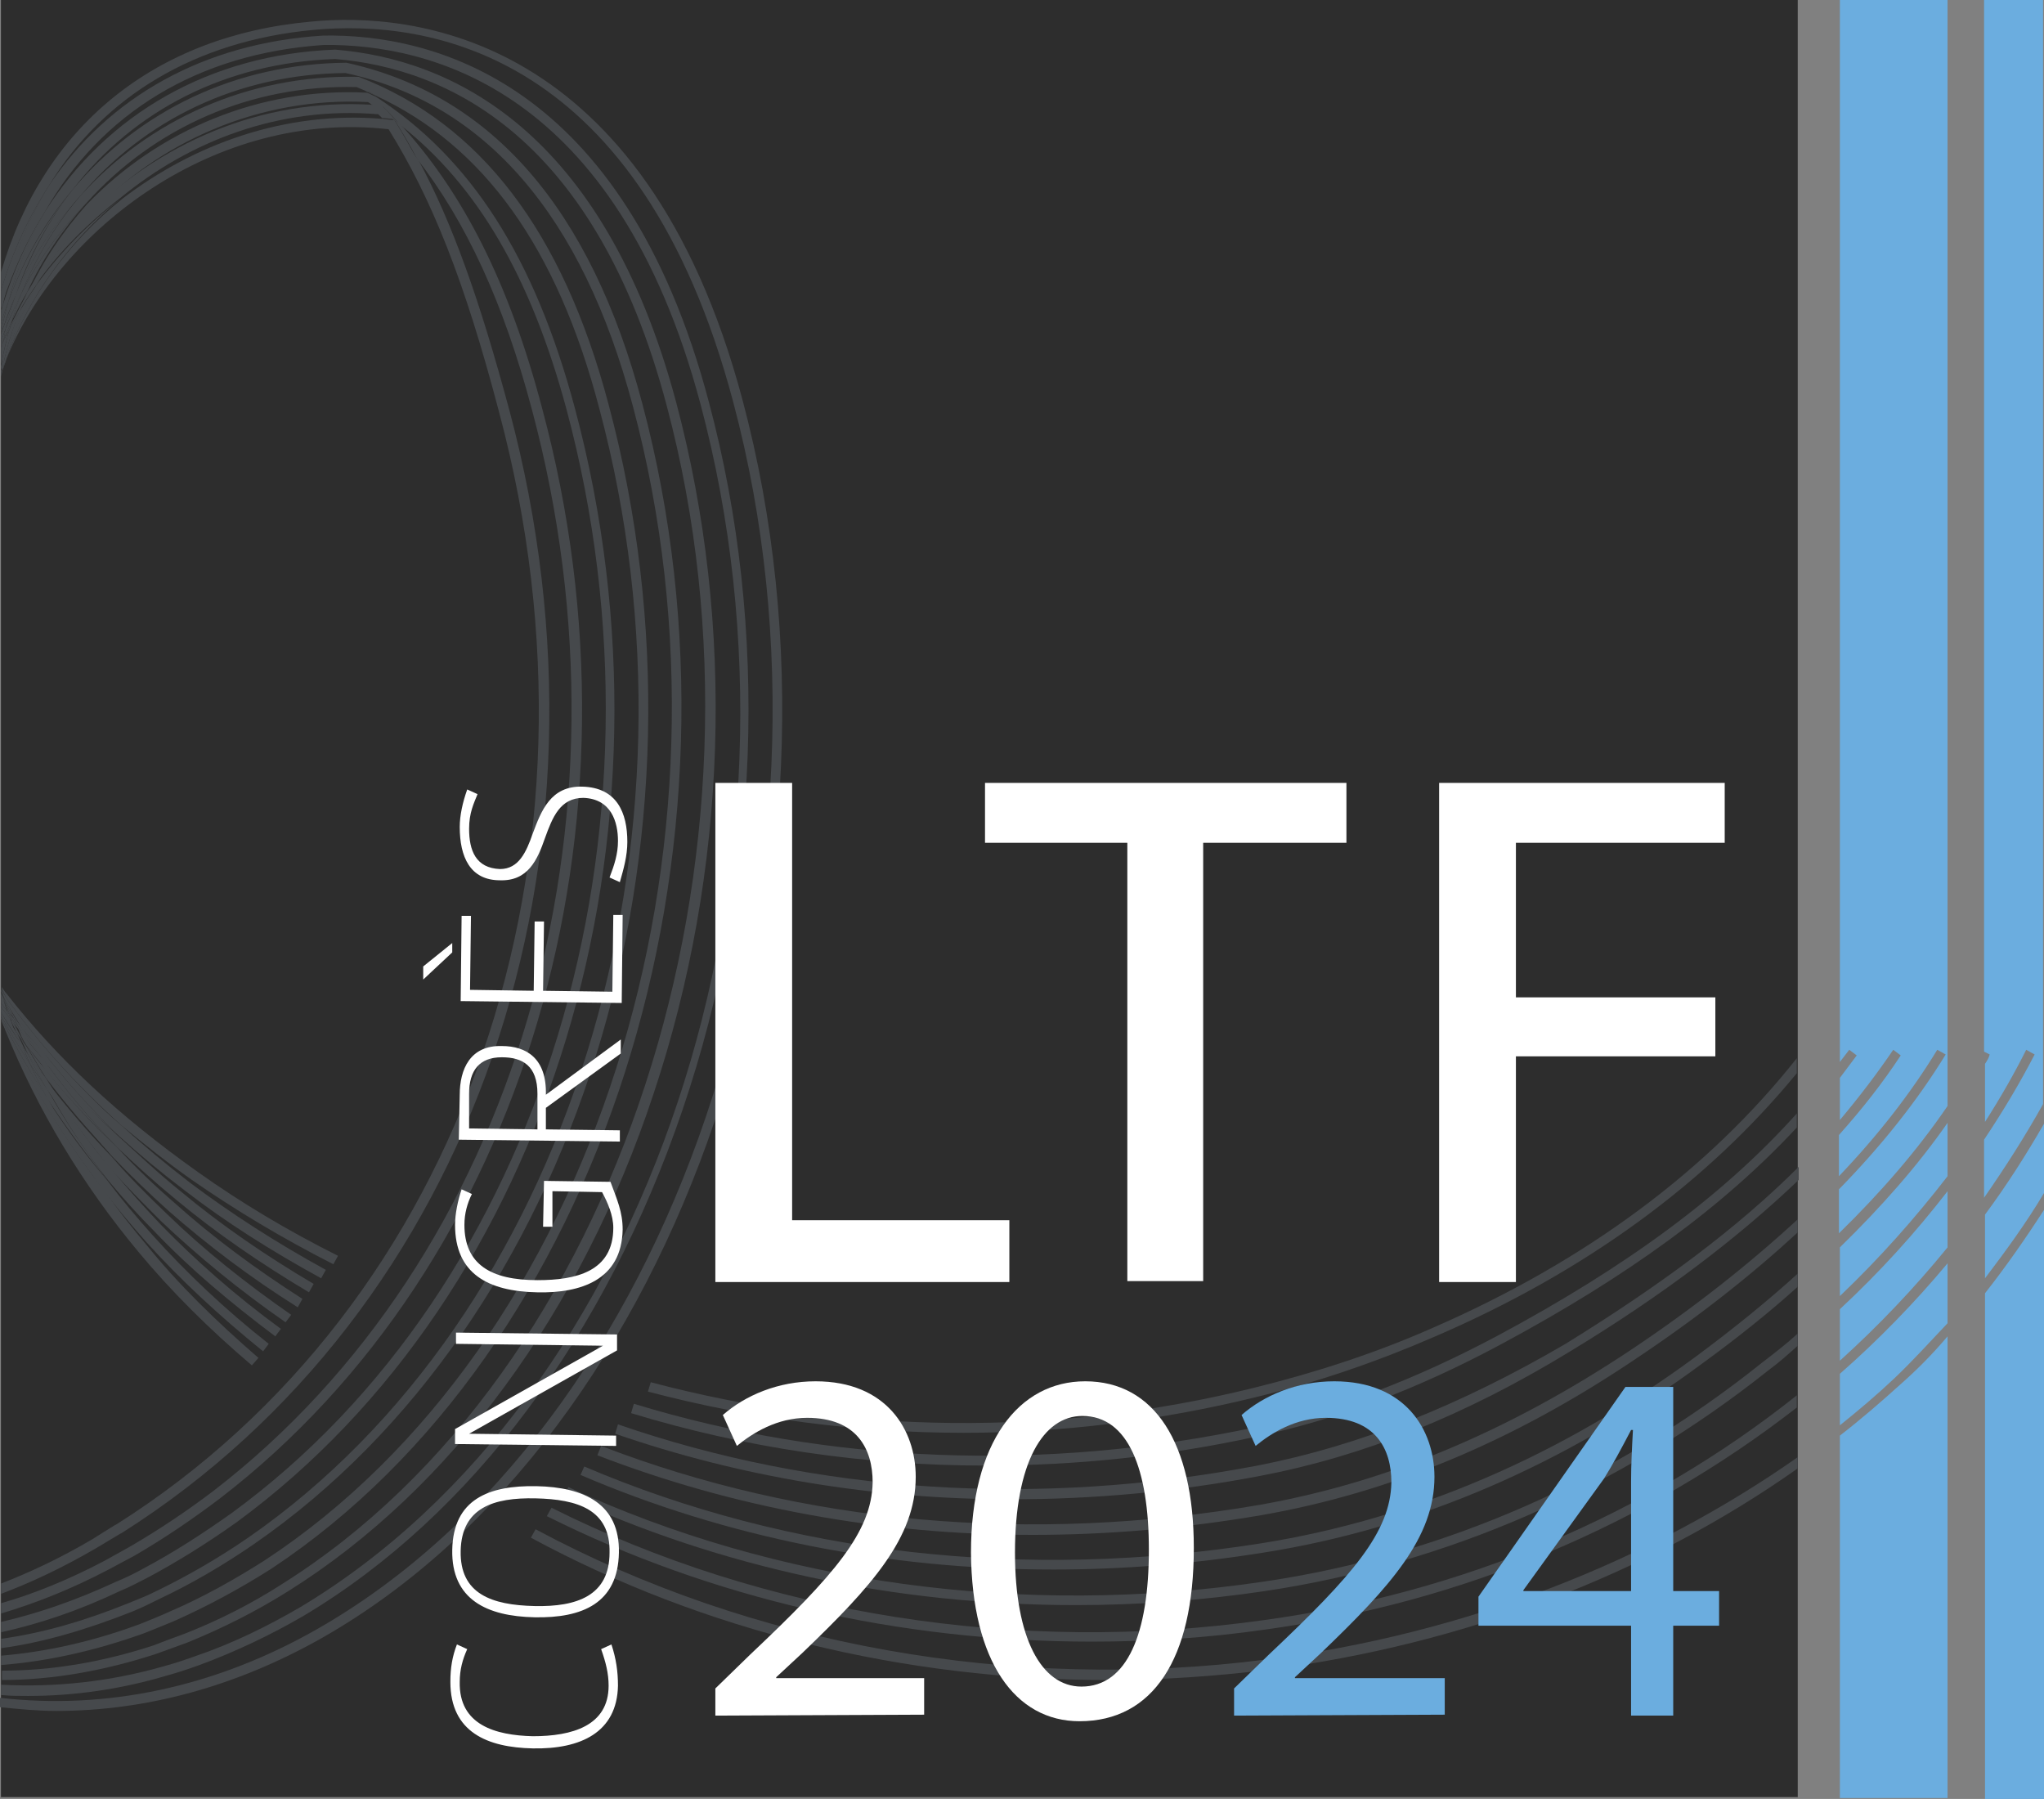 <svg xmlns="http://www.w3.org/2000/svg" xmlns:xlink="http://www.w3.org/1999/xlink" id="Logo" x="0px" y="0px" viewBox="0 0 218.3 192.1" style="enable-background:new 0 0 218.3 192.1;" xml:space="preserve"><rect x="0" y="0" width="218.3" height="192.1" fill="#808080" stroke="none"/><style type="text/css">	.st0{fill:#2D2D2D;}	.st1{fill:none;}	.st2{fill:#46494C;}	.st3{fill:#FFFFFF;}	.st4{fill:#6BADDF;}</style><rect id="Fond" x="0.1" class="st0" width="191.9" height="191.9"></rect><g id="Boucle">	<g>		<path class="st1" d="M9.2,23.2c7.6-7.6,18.5-12.8,30.7-11.9c-0.2-0.1-0.4-0.3-0.7-0.5C27.7,10.2,16.7,15,9.2,23.2z"></path>	</g>	<g>		<path class="st1" d="M34.5,3.8c11.5-0.1,32,4.7,41.2,39.1c6.5,24.4,5.5,51.2-2.8,75.6c-8.2,24.1-22.5,43.3-40.4,54    c-3.6,2.2-7.4,4-11.2,5.3c-1.1,0.4-2.3,0.8-3.4,1.1c-5,1.4-10,2.2-14.9,2.2c-1,0-1.9,0-2.9-0.1v0.4c11.3,1.3,22.9-1.1,33.8-7.3    c38-21.7,57.9-80.5,44.5-131.1c-10-37.3-32.5-40.9-45-39.7c-12.6,1.1-22.2,7-28.1,16.4C11.6,10.4,21.7,4.6,34.5,3.8z"></path>	</g>	<g>		<path class="st1" d="M12.4,168.9c1-0.4,1.9-0.9,2.9-1.4c3.2-1.7,6.3-3.6,9.4-5.9c33.2-24.2,47.9-72.7,35.8-117.9    C56.7,29.6,51,19.8,42.7,13.2c6.8,7.4,11.7,17.1,15.2,30.4C69.8,88.2,56,135,23.4,160c-2.9,2.2-6,4.3-9.1,6.1    c-0.9,0.5-1.8,1.1-2.8,1.5c-4,2.1-7.8,3.6-11.5,4.7v0.9C4.1,172.3,8.1,170.9,12.4,168.9z"></path>	</g>	<g>		<path class="st1" d="M12.2,163l0.2-0.1C49.6,139.3,66.1,91.6,53.3,44c-3.8-14.1-7.2-22.9-11.8-30.2C23,11.7,6.3,24.5,0.7,38.3    c-0.1,0.4-0.3,0.8-0.4,1.2c-0.1,0.2-0.1,0.5-0.2,0.7v65.2c0.2,0.2,0.3,0.4,0.5,0.7c5.4,6.9,11.9,13,20.5,19.1    c4.5,3.2,9.5,6.2,14.9,8.9l-0.5,0.9c-5.4-2.7-10.5-5.7-15.1-9c-2.7-1.9-5.2-3.8-7.5-5.8c2.3,2,4.7,4.1,7.3,6.1    c4.4,3.3,9.2,6.5,14.5,9.3l-0.5,0.9c-5.3-2.9-10.2-6-14.6-9.4c-2.5-1.9-4.8-3.9-7-5.8c2.1,2.1,4.4,4.1,6.9,6.1    c4.2,3.5,8.9,6.7,14.1,9.8l-0.5,0.9c-5.2-3.1-10-6.4-14.2-9.9c-2.3-1.9-4.4-3.7-6.3-5.6c1.9,2,4,4,6.2,6c4,3.6,8.6,7,13.6,10.2    l-0.5,0.9c-5.1-3.2-9.7-6.7-13.8-10.3c-2.1-1.9-4.1-3.8-6-5.8c1.8,2.1,3.8,4.1,5.9,6.1c3.9,3.7,8.3,7.3,13.2,10.7l-0.6,0.8    c-5-3.4-9.4-7-13.3-10.8c-2-1.9-3.8-3.8-5.5-5.7c1.7,2.1,3.5,4.1,5.4,6.1c3.7,3.8,8,7.6,12.8,11.1l-0.6,0.8    c-4.8-3.6-9.2-7.3-12.9-11.2c-1.7-1.8-3.3-3.5-4.9-5.4c1.5,2,3.1,3.9,4.8,5.8c3.5,4,7.7,7.8,12.4,11.6l-0.6,0.8    c-4.7-3.8-8.9-7.7-12.5-11.7c-1.6-1.7-3.1-3.5-4.5-5.4c1.4,2,2.9,3.9,4.5,5.8c3.4,4.1,7.4,8.1,11.9,12l-0.7,0.8    c-4.6-3.9-8.6-8-12.1-12.1c-6-7.2-10.8-15.2-14.2-23.6c-0.2-0.4-0.3-0.7-0.4-1v60.1c3.1-1.2,6.3-2.8,9.7-4.7    C10.6,164,11.4,163.5,12.2,163z"></path>	</g>	<g>		<path class="st1" d="M38.2,8.3h0.2c13,5,21.7,16.5,26.7,35c12.4,46.7-3.6,97.9-38,121.7c-3.2,2.2-6.5,4.2-10,5.8    c-1,0.5-2.1,1-3,1.4c-4.8,2-9.5,3.3-14,3.9v0.7c4.9-0.4,9.8-1.5,14.9-3.4c1-0.4,2-0.8,3.1-1.3c3.5-1.5,7-3.4,10.2-5.5    c35-23,51.9-76,39.3-123.2C62.2,23,51.8,11,36.9,7.8c-11.5,0.1-21.5,5-28.3,13.1C15.9,12.8,26.5,8,38.2,8.3z"></path>	</g>	<g>		<path class="st1" d="M35.8,5.3c12.3,1,28.6,8.5,36.4,37.7c6.4,23.9,5.5,50.2-2.4,73.9c-7.8,23.3-21.7,42.2-39,53.1    c-3.5,2.2-7.1,4-10.8,5.5c-1.1,0.4-2.2,0.8-3.3,1.2c-5.6,1.8-11.1,2.7-16.5,2.8v0.5c5.8,0.3,11.6-0.3,17.5-2    c1.1-0.3,2.2-0.7,3.4-1.1c3.7-1.3,7.5-3.1,11.1-5.2c37.2-22.3,56-78.7,42.7-128.5c-9-33.7-29-38.4-40.2-38.3    C21.1,5.6,10.8,12.1,4.8,22.6C11.4,12.2,22.4,5.7,35.8,5.3z"></path>	</g>	<g>		<path class="st1" d="M37,6.8c15.5,3.3,26.1,15.6,31.6,36.4c12.7,47.6-4.4,101-39.7,124.3c-3.3,2.2-6.8,4.1-10.4,5.6    c-1.1,0.5-2.2,0.9-3.2,1.3c-5.2,1.9-10.3,3.1-15.3,3.4v0.6c5.3,0,10.7-0.9,16.2-2.7c1.1-0.3,2.1-0.7,3.2-1.2    c3.6-1.4,7.2-3.2,10.6-5.4c35.8-22.5,53.8-77.8,41-125.8c-7.6-28.7-23.5-35.9-35.4-37C24.1,6.7,14.3,11.8,7.8,20.2    C14.8,11.9,25.1,6.8,37,6.8z"></path>	</g>	<g>		<path class="st1" d="M9.3,21.6C17,13.8,27.8,9.2,39.2,9.7c-0.4-0.2-0.8-0.3-1.1-0.5C26.7,9.1,16.4,13.8,9.3,21.6z"></path>	</g>	<g>		<path class="st1" d="M13.7,171.2c1-0.4,2-0.8,3-1.3c3.4-1.6,6.7-3.5,9.8-5.7C60.6,140.6,76.4,89.9,64,43.6    c-4.6-17.1-12.4-28.1-23.9-33.4c10.2,6.6,17,17.2,21.3,33.3c12.2,45.6-2.7,94.6-36.2,119c-3.1,2.2-6.3,4.2-9.5,5.9    c-1,0.5-1.9,1-2.9,1.4c-4.4,2.1-8.6,3.5-12.7,4.4v0.8C4.5,174.4,9,173.1,13.7,171.2z"></path>	</g>	<g>		<path class="st1" d="M11.1,166.7c0.9-0.5,1.8-1,2.7-1.5c3.1-1.8,6.1-3.8,9-6C55,134.4,68.7,88.1,56.9,43.9c-3-11.3-7-20-12.3-26.8    c3.6,6.7,6.6,14.8,9.7,26.7c12.8,47.9-3.8,96.1-41.4,119.9l-0.2,0.1c-0.8,0.5-1.6,1-2.5,1.5c-3.6,2.1-7,3.7-10.2,4.9v1    C3.6,170.2,7.3,168.7,11.1,166.7z"></path>	</g>	<g>		<path class="st1" d="M12.9,21.2c7.6-5.8,17.4-9.4,27.8-8.5c-0.1-0.1-0.3-0.3-0.4-0.4C29.8,11.4,20.2,15.2,12.9,21.2z"></path>	</g>	<g>		<path class="st2" d="M135.3,177.2c-27.2,3.5-55-1.5-78.1-13.9l-0.5,0.9c18.5,10,39.9,15.2,61.6,15.2c5.7,0,11.5-0.4,17.2-1.1    c20.9-2.7,40.5-10.2,56.5-21.5v-1.2C175.9,166.9,156.3,174.5,135.3,177.2z"></path>	</g>	<g>		<path class="st2" d="M58.9,161l-0.5,0.9c17.6,8.8,37.7,13.4,58.2,13.4c6.2,0,12.4-0.4,18.6-1.3c21-2.9,40.5-11.1,56.7-23.7V149    c-16.2,12.9-35.8,21.1-56.9,24C108.7,176.7,81.6,172.4,58.9,161z"></path>	</g>	<g>		<path class="st2" d="M134.9,168.9c-25.7,3.8-52,0.2-74.2-10.1l-0.4,0.9c16.6,7.7,35.4,11.7,54.6,11.7c6.7,0,13.5-0.5,20.2-1.5    c19.4-2.9,38-11,53.8-23.6c1.1-0.8,2.1-1.7,3.1-2.6v-1.3c-1.2,1.1-2.5,2.1-3.8,3.1C172.6,158,154.1,166.1,134.9,168.9z"></path>	</g>	<g>		<path class="st2" d="M134.7,164.8c-25.3,4-50.3,1.2-72.3-8.2l-0.4,0.9c15.6,6.7,32.8,10.1,50.5,10.1c7.4,0,14.9-0.6,22.4-1.8    c16.5-2.6,32.3-9.4,46.9-20.2c3.7-2.7,7.1-5.4,10.2-8.2V136c-3.3,3-6.9,5.9-10.8,8.8C166.7,155.5,151,162.2,134.7,164.8z"></path>	</g>	<g>		<path class="st2" d="M134.5,160.7c-24.5,4.2-48.8,2-70.3-6.3l-0.4,1c14.5,5.6,30.3,8.5,46.5,8.5c8,0,16.2-0.7,24.4-2.1    c13.7-2.4,26.8-7.8,40-16.7c6.6-4.4,12.3-8.9,17.3-13.5v-1.4c-5.1,4.7-11,9.4-17.9,14C161,152.9,148.1,158.3,134.5,160.7z"></path>	</g>	<g>		<path class="st2" d="M134.3,156.5c-23.6,4.5-47.2,2.9-68.3-4.4l-0.3,1c13.3,4.6,27.6,7,42.3,7c8.8,0,17.7-0.8,26.6-2.5    c11-2.1,21.8-6.4,33.1-13.3c9.9-6,17.9-12.1,24.4-18.3v-1.4c-6.5,6.5-14.7,12.6-24.9,18.9C155.9,150.1,145.1,154.4,134.3,156.5z"></path>	</g>	<g>		<path class="st2" d="M160,142.6c-9,4.8-17.5,8-25.9,9.8c-22.5,4.8-45.5,3.9-66.4-2.5l-0.3,1c12.1,3.7,24.9,5.6,37.9,5.6    c9.6,0,19.3-1,28.9-3.1c8.5-1.8,17.1-5,26.2-9.9c13.4-7.2,23.6-14.6,31.5-23.1v-1.5C184.1,127.6,173.8,135.2,160,142.6z"></path>	</g>	<g>		<path class="st2" d="M153,141.8c-6.1,2.7-12.6,4.8-19.1,6.4c-21,5.2-43.3,5-64.4-0.6l-0.3,1c11,2.9,22.4,4.4,33.7,4.4    c10.5,0,21-1.3,31.2-3.8c6.6-1.6,13-3.8,19.2-6.5c16-6.9,29-16.4,38.6-28.1V113C182.4,125,169.3,134.7,153,141.8z"></path>	</g>	<g>		<path class="st2" d="M0.7,106.6c3.5,4.9,7.5,9.3,12.3,13.6c2.3,1.9,4.8,3.9,7.5,5.8c4.6,3.2,9.6,6.2,15.1,9l0.5-0.9    c-5.4-2.7-10.4-5.7-14.9-8.9c-8.6-6.1-15.1-12.2-20.5-19.1c-0.2-0.2-0.3-0.4-0.5-0.7v0.2C0.3,105.9,0.5,106.2,0.7,106.6z"></path>	</g>	<g>		<path class="st2" d="M4.6,112.3c2.4,3.1,5.1,6.1,8.1,9c2.2,2,4.5,3.9,7,5.8c4.4,3.4,9.3,6.5,14.6,9.4l0.5-0.9    c-5.3-2.9-10.1-6-14.5-9.3c-2.6-2-5-4-7.3-6.1C9.9,117.6,7.1,115,4.6,112.3z"></path>	</g>	<g>		<path class="st2" d="M0.7,106.6c-0.2-0.3-0.4-0.7-0.6-1v0.2c0.2,0.4,0.5,0.9,0.7,1.3c1.2,1.8,2.4,3.5,3.7,5.2    c2.5,2.7,5.3,5.3,8.4,7.9C8.2,115.9,4.2,111.5,0.7,106.6z"></path>	</g>	<g>		<path class="st2" d="M4.7,113.2c2.3,3.2,4.9,6.3,7.8,9.3c2,1.9,4.1,3.8,6.3,5.6c4.2,3.5,9,6.8,14.2,9.9l0.5-0.9    c-5.1-3-9.9-6.3-14.1-9.8c-2.5-2-4.7-4.1-6.9-6.1C9.8,118.7,7.1,116,4.7,113.2z"></path>	</g>	<g>		<path class="st2" d="M4.6,112.3c-0.7-0.8-1.5-1.6-2.2-2.4c0.7,1.1,1.5,2.3,2.3,3.4c2.4,2.8,5,5.4,8,8C9.7,118.4,7,115.4,4.6,112.3    z"></path>	</g>	<g>		<path class="st2" d="M1,107.6c0.5,0.8,0.9,1.5,1.4,2.3c0.7,0.8,1.4,1.6,2.2,2.4c-1.3-1.7-2.6-3.4-3.7-5.2    c-0.3-0.5-0.5-0.9-0.7-1.3v0.1C0.4,106.5,0.6,107,1,107.6z"></path>	</g>	<g>		<path class="st2" d="M4.8,114.2c2.2,3.2,4.5,6.3,7.2,9.3c1.9,2,3.9,3.9,6,5.8c4.1,3.6,8.7,7.1,13.8,10.3l0.5-0.9    c-5-3.2-9.6-6.6-13.6-10.2c-2.2-1.9-4.3-3.9-6.2-6C9.7,119.9,7.2,117.1,4.8,114.2z"></path>	</g>	<g>		<path class="st2" d="M2.6,110.7c0.7,1.2,1.5,2.4,2.2,3.5c2.3,2.9,4.9,5.6,7.7,8.3c-2.9-3-5.5-6.1-7.8-9.3    C4,112.4,3.3,111.6,2.6,110.7z"></path>	</g>	<g>		<path class="st2" d="M2.6,110.7c0.7,0.9,1.4,1.7,2.1,2.5c-0.8-1.1-1.6-2.2-2.3-3.4c-0.3-0.4-0.6-0.7-0.9-1.1    C1.8,109.4,2.2,110.1,2.6,110.7z"></path>	</g>	<g>		<path class="st2" d="M0.1,105.9L0.1,105.9c0.3,0.7,0.6,1.4,1,2.2c0.1,0.2,0.3,0.4,0.4,0.7c0.3,0.4,0.6,0.7,0.9,1.1    c-0.5-0.7-1-1.5-1.4-2.3C0.6,107,0.4,106.5,0.1,105.9z"></path>	</g>	<g>		<path class="st2" d="M11.7,124.7c1.7,1.9,3.6,3.8,5.5,5.7c3.9,3.7,8.4,7.4,13.3,10.8l0.6-0.8c-4.9-3.4-9.4-7-13.2-10.7    c-2.1-2-4.1-4-5.9-6.1c-2.6-2.7-5-5.5-7.2-8.4C6.9,118.5,9.2,121.6,11.7,124.7z"></path>	</g>	<g>		<path class="st2" d="M2.8,111.6c0.7,1.2,1.4,2.4,2.1,3.5c2.2,2.9,4.6,5.7,7.2,8.4c-2.6-3-5-6.1-7.2-9.3    C4.1,113.4,3.5,112.5,2.8,111.6z"></path>	</g>	<g>		<path class="st2" d="M2.8,111.6c0.7,0.9,1.4,1.8,2.1,2.6c-0.8-1.2-1.5-2.3-2.2-3.5c-0.3-0.3-0.5-0.7-0.8-1    C2.1,110.3,2.4,111,2.8,111.6z"></path>	</g>	<g>		<path class="st2" d="M1,108.2c0.1,0.1,0.1,0.3,0.2,0.4c0.2,0.4,0.4,0.7,0.6,1.1c0.3,0.3,0.5,0.7,0.8,1c-0.4-0.6-0.8-1.3-1.1-1.9    C1.3,108.6,1.2,108.4,1,108.2z"></path>	</g>	<g>		<path class="st2" d="M1,108.2c0.2,0.2,0.3,0.4,0.5,0.6c-0.1-0.2-0.3-0.4-0.4-0.7c-0.4-0.8-0.7-1.5-1-2.1v0.1    C0.4,106.8,0.7,107.4,1,108.2z"></path>	</g>	<g>		<path class="st2" d="M11.6,126.1c1.5,1.8,3.1,3.6,4.9,5.4c3.7,3.9,8.1,7.6,12.9,11.2l0.6-0.8c-4.8-3.5-9.1-7.3-12.8-11.1    c-1.9-2-3.7-4-5.4-6.1c-2.4-2.7-4.7-5.5-6.7-8.4C7,119.7,9.1,123,11.6,126.1z"></path>	</g>	<g>		<path class="st2" d="M3,112.6c0.6,1.3,1.3,2.5,2,3.7c2,2.9,4.3,5.7,6.7,8.4c-2.5-3.1-4.8-6.3-6.8-9.6C4.2,114.3,3.6,113.4,3,112.6    z"></path>	</g>	<g>		<path class="st2" d="M3,112.6c0.6,0.9,1.2,1.7,1.9,2.6c-0.7-1.2-1.4-2.3-2.1-3.5c-0.2-0.3-0.5-0.6-0.7-1    C2.4,111.3,2.7,111.9,3,112.6z"></path>	</g>	<g>		<path class="st2" d="M1.3,109.1L1.3,109.1c0.3,0.6,0.5,1,0.7,1.5c0.2,0.3,0.5,0.6,0.7,1c-0.3-0.6-0.7-1.3-1-1.9    C1.6,109.5,1.5,109.3,1.3,109.1z"></path>	</g>	<g>		<path class="st2" d="M1.3,109.1c0.2,0.2,0.3,0.4,0.5,0.6c-0.2-0.4-0.4-0.7-0.6-1.1c-0.1-0.1-0.1-0.3-0.2-0.4S0.9,108,0.8,108    C1,108.3,1.1,108.7,1.3,109.1z"></path>	</g>	<g>		<path class="st2" d="M0.1,106.3L0.1,106.3c0.3,0.5,0.5,1.1,0.7,1.7c0.1,0.1,0.1,0.2,0.2,0.2c-0.4-0.8-0.6-1.4-0.9-2.2    C0.1,106,0.1,106.3,0.1,106.3z"></path>	</g>	<g>		<path class="st2" d="M11.1,127.2c1.4,1.8,2.9,3.6,4.5,5.4c3.6,4,7.8,7.9,12.5,11.7l0.6-0.8c-4.7-3.7-8.8-7.6-12.4-11.6    c-1.7-1.9-3.3-3.8-4.8-5.8c-2.4-2.8-4.5-5.7-6.5-8.8C6.9,120.8,8.9,124.1,11.1,127.2z"></path>	</g>	<g>		<path class="st2" d="M3.2,113.6c0.6,1.3,1.2,2.6,1.9,3.8c2,3,4.1,5.9,6.5,8.8c-2.4-3.2-4.6-6.4-6.5-9.8    C4.4,115.4,3.8,114.5,3.2,113.6z"></path>	</g>	<g>		<path class="st2" d="M3.2,113.6c0.6,0.9,1.2,1.8,1.8,2.7c-0.7-1.2-1.4-2.5-2-3.7c-0.2-0.4-0.5-0.7-0.7-1.1    C2.6,112.2,2.9,112.9,3.2,113.6z"></path>	</g>	<g>		<path class="st2" d="M1.6,110c0.2,0.5,0.4,1,0.6,1.5c0.2,0.4,0.5,0.7,0.7,1.1c-0.3-0.6-0.6-1.3-0.9-1.9    C1.9,110.4,1.8,110.2,1.6,110z"></path>	</g>	<g>		<path class="st2" d="M1.5,109.7c0.1,0.1,0.1,0.3,0.2,0.4c0.1,0.2,0.3,0.4,0.4,0.6c-0.2-0.5-0.5-1-0.7-1.5c0,0,0,0,0-0.1    c-0.1-0.1-0.2-0.2-0.2-0.3C1.2,109.1,1.3,109.3,1.5,109.7z"></path>	</g>	<g>		<path class="st2" d="M0.7,107.9c0.1,0.3,0.2,0.6,0.4,0.9c0.1,0.1,0.2,0.2,0.2,0.3c-0.2-0.4-0.3-0.8-0.5-1.1    C0.8,108,0.8,107.9,0.7,107.9z"></path>	</g>	<g>		<path class="st2" d="M0.3,106.5L0.3,106.5c0.2,0.5,0.3,0.9,0.5,1.4l0.1,0.1c-0.3-0.6-0.5-1.2-0.7-1.7H0.1v0.3L0.3,106.5z"></path>	</g>	<g>		<path class="st2" d="M14.8,133.7c3.4,4.1,7.5,8.2,12.1,12.1l0.7-0.8c-4.5-3.9-8.6-7.9-11.9-12c-1.6-1.9-3.1-3.8-4.5-5.8    c-4.3-5.5-7.9-11.4-10.7-17.6c-0.1-0.3-0.2-0.5-0.3-0.7v0.2c0.1,0.3,0.3,0.7,0.4,1C4,118.5,8.8,126.5,14.8,133.7z"></path>	</g>	<g>		<path class="st2" d="M0.3,109.1c-0.1-0.2-0.1-0.3-0.2-0.5v0.2c0.1,0.2,0.2,0.5,0.3,0.7c2.8,6.2,6.4,12.1,10.7,17.6    c-2.2-3.2-4.2-6.4-6-9.8C3.3,114.7,1.8,112,0.3,109.1z"></path>	</g>	<g>		<path class="st2" d="M5.1,117.4c-0.7-1.3-1.3-2.5-1.9-3.8c-1-1.6-2.1-3.3-3-5c0-0.1-0.1-0.1-0.1-0.2v0.2c0.1,0.1,0.1,0.3,0.2,0.5    C1.8,112,3.3,114.7,5.1,117.4z"></path>	</g>	<g>		<path class="st2" d="M0.1,108.1v0.3c0,0.1,0.1,0.1,0.1,0.2c0.9,1.7,1.9,3.3,3,5c-0.3-0.7-0.6-1.4-0.9-2.1    C1.5,110.4,0.8,109.3,0.1,108.1z"></path>	</g>	<g>		<path class="st2" d="M1.6,110c-0.5-0.7-1-1.5-1.5-2.2v0.3c0.7,1.1,1.4,2.3,2.2,3.4C2.1,111,1.8,110.5,1.6,110z"></path>	</g>	<g>		<path class="st2" d="M1.1,108.8c-0.3-0.4-0.7-0.9-1-1.3v0.4c0.5,0.8,1,1.5,1.5,2.2c-0.1-0.1-0.1-0.3-0.2-0.4    C1.3,109.3,1.2,109.1,1.1,108.8z"></path>	</g>	<g>		<path class="st2" d="M0.7,107.9c-0.2-0.3-0.4-0.5-0.6-0.8v0.4c0.3,0.4,0.7,0.9,1,1.3C1,108.5,0.8,108.2,0.7,107.9z"></path>	</g>	<g>		<path class="st2" d="M0.3,106.5l-0.2,0.1v0.5c0.2,0.3,0.4,0.5,0.6,0.8C0.6,107.4,0.4,107,0.3,106.5L0.3,106.5z"></path>	</g>	<g>		<path class="st2" d="M10.3,165.3c0.8-0.5,1.7-1,2.5-1.5l0.2-0.1c37.6-23.8,54.2-72,41.4-119.9c-3.2-11.9-6.1-20-9.7-26.7    c-1.2-1.5-2.5-3-3.8-4.4c-10.4-0.9-20.2,2.7-27.8,8.5C7.2,25.9,2.9,32,0.7,38.3C6.3,24.5,23,11.7,41.5,13.8    c4.6,7.4,8.1,16.1,11.8,30.2c12.7,47.5-3.7,95.3-40.9,118.8l-0.2,0.1c-0.8,0.5-1.6,1-2.4,1.5c-3.4,2-6.6,3.5-9.7,4.7v1.1    C3.3,169,6.7,167.4,10.3,165.3z"></path>	</g>	<g>		<path class="st2" d="M22.8,159.2c-2.9,2.2-5.9,4.2-9,6c-0.9,0.5-1.8,1-2.7,1.5c-3.8,2-7.5,3.5-11,4.5v1.1    c3.7-1.1,7.5-2.6,11.5-4.7c0.9-0.5,1.9-1,2.8-1.5c3.1-1.8,6.2-3.9,9.1-6.1C56,135,69.9,88.2,57.9,43.6c-3.5-13.3-8.4-23-15.2-30.4    c-0.9-0.7-1.8-1.4-2.8-2c-12.2-0.8-23.1,4.3-30.7,11.9c-2,2.2-3.8,4.6-5.3,7.2c2.4-3.4,5.5-6.5,9-9.2c7.3-6,16.9-9.8,27.5-8.9    c0.1,0.1,0.3,0.3,0.4,0.4c0.4,0,0.7,0.1,1.1,0.1h0.2l0.1,0.2c0.8,1.3,1.6,2.6,2.3,4c5.3,6.8,9.3,15.5,12.3,26.8    C68.7,88.1,55,134.4,22.8,159.2z"></path>	</g>	<g>		<path class="st2" d="M0.3,39.5c0.1-0.4,0.3-0.8,0.4-1.2c-0.1,0.1-0.1,0.3-0.2,0.4C0.4,39,0.4,39.2,0.3,39.5z"></path>	</g>	<g>		<path class="st2" d="M42.1,12.8h-0.2c-0.4,0-0.7-0.1-1.1-0.1c1.3,1.4,2.6,2.8,3.8,4.4c-0.8-1.4-1.5-2.7-2.3-4L42.1,12.8z"></path>	</g>	<g>		<path class="st2" d="M3.9,30.4c-1.4,2.6-2.6,5.4-3.4,8.3c0.1-0.1,0.1-0.3,0.2-0.4C2.9,32,7.2,25.9,12.9,21.2    C9.4,23.9,6.4,27,3.9,30.4z"></path>	</g>	<g>		<path class="st2" d="M0.3,39.5L0.3,39.5c-0.1,0.1-0.2,0.3-0.2,0.5v0.2C0.2,40,0.2,39.7,0.3,39.5L0.3,39.5z"></path>	</g>	<g>		<path class="st2" d="M60.5,43.7c12.1,45.2-2.6,93.7-35.8,117.9c-3.1,2.2-6.2,4.2-9.4,5.9c-0.9,0.5-1.9,1-2.9,1.4    c-4.3,2-8.4,3.4-12.3,4.3v1.1c4.1-0.9,8.3-2.3,12.7-4.4c1-0.4,1.9-0.9,2.9-1.4c3.2-1.7,6.4-3.7,9.5-5.9    c33.5-24.5,48.4-73.4,36.2-119c-4.3-16.1-11.1-26.7-21.3-33.3c-0.3-0.1-0.6-0.3-0.9-0.4c-11.4-0.6-22.3,4-29.9,11.9    c-2.5,2.8-4.7,6-6.3,9.5c1.7-2.8,3.8-5.5,6.3-8c7.5-8.2,18.5-13,30-12.4c0.2,0.1,0.4,0.3,0.7,0.5c0.2,0,0.5,0,0.7,0h0.2l0.1,0.1    c0.6,0.6,1.2,1.2,1.7,1.8C51,19.8,56.7,29.6,60.5,43.7z"></path>	</g>	<g>		<path class="st2" d="M40.8,11.3h-0.2c-0.2,0-0.5,0-0.7,0c1,0.6,1.9,1.3,2.8,2c-0.6-0.6-1.1-1.2-1.7-1.8L40.8,11.3z"></path>	</g>	<g>		<path class="st2" d="M0.5,38.7l-0.1-0.1c-0.1,0.3-0.1,0.6-0.2,0.9h0.1l0,0C0.4,39.2,0.4,39,0.5,38.7L0.5,38.7z"></path>	</g>	<g>		<path class="st2" d="M2.9,31.2c-0.3,0.7-0.6,1.4-0.9,2.1c0.6-1,1.2-1.9,1.9-2.9c1.5-2.6,3.2-5,5.3-7.2C6.7,25.7,4.6,28.4,2.9,31.2    z"></path>	</g>	<g>		<path class="st2" d="M0.4,38.7l0.1,0.1l0,0c0.8-2.9,2-5.7,3.4-8.3c-0.7,0.9-1.3,1.9-1.9,2.9C1.4,35,0.8,36.8,0.4,38.7z"></path>	</g>	<g>		<path class="st2" d="M64,43.6c12.4,46.3-3.4,97-37.5,120.6c-3.2,2.2-6.5,4.1-9.8,5.7c-1,0.5-2,0.9-3,1.3    c-4.7,1.9-9.2,3.2-13.6,3.8v1c4.5-0.6,9.2-2,14-3.9c1-0.4,2-0.9,3-1.4c3.4-1.6,6.8-3.6,10-5.8c34.5-23.8,50.4-75,37.9-121.7    c-4.9-18.5-13.7-30-26.7-35h-0.2C26.5,8,15.9,12.8,8.6,20.9c-2.6,3-4.7,6.5-6.3,10.4c1.8-3.6,4.2-6.8,7-9.7    C16.4,13.7,26.7,9,38.1,9.3c0.4,0.2,0.8,0.3,1.1,0.5c0.1,0,0.1,0,0.2,0l0.2,0.1c0.2,0.1,0.3,0.2,0.5,0.3    C51.6,15.5,59.5,26.4,64,43.6z"></path>	</g>	<g>		<path class="st2" d="M0.1,40c0-0.2,0.1-0.3,0.1-0.5H0.1V40z"></path>	</g>	<g>		<path class="st2" d="M39.4,9.8c-0.1,0-0.1,0-0.2,0c0.3,0.1,0.6,0.3,0.9,0.4c-0.2-0.1-0.3-0.2-0.5-0.3L39.4,9.8z"></path>	</g>	<g>		<path class="st2" d="M2.3,31.3c-0.4,0.9-0.7,1.9-1,2.9c0.5-1,1-2,1.6-3c1.6-3.5,3.8-6.7,6.3-9.5C6.5,24.5,4.1,27.7,2.3,31.3z"></path>	</g>	<g>		<path class="st2" d="M1,35.2c0.3-0.6,0.7-1.3,1.1-1.9c0.3-0.7,0.5-1.4,0.9-2.1c-0.6,1-1.1,2-1.6,3C1.2,34.5,1.1,34.9,1,35.2z"></path>	</g>	<g>		<path class="st2" d="M0.2,38.6c0,0.2,0,0.3-0.1,0.5v0.3h0.1c0.1-0.2,0.1-0.5,0.2-0.7L0.2,38.6z"></path>	</g>	<g>		<path class="st2" d="M1,35.2c-0.3,1.1-0.6,2.3-0.8,3.4l0.2,0.1c0.4-1.9,1-3.7,1.7-5.4C1.7,33.9,1.3,34.5,1,35.2z"></path>	</g>	<g>		<path class="st2" d="M8.6,20.9c6.8-8.1,16.8-13,28.3-13.1C51.8,11,62.2,23,67.6,43.4c12.6,47.3-4.3,100.2-39.3,123.2    c-3.3,2.1-6.7,4-10.2,5.5c-1.1,0.5-2.1,0.9-3.1,1.3c-5.1,1.9-10.1,3-14.9,3.4v1c5-0.4,10-1.5,15.3-3.4c1-0.4,2-0.8,3.2-1.3    c3.6-1.6,7.1-3.5,10.4-5.6c35.2-23.3,52.3-76.7,39.6-124.4C63.1,22.3,52.5,10.1,37,6.7C25.1,6.8,14.8,11.9,7.8,20.2    c-2.6,3.3-4.6,7.1-6.1,11.3C3.4,27.5,5.8,23.9,8.6,20.9z"></path>	</g>	<g>		<path class="st2" d="M2.3,31.3c1.6-3.9,3.7-7.4,6.3-10.5c-2.8,3.1-5.2,6.7-6.9,10.6c-0.4,1.2-0.8,2.4-1.1,3.6    C1.1,33.8,1.7,32.6,2.3,31.3z"></path>	</g>	<g>		<path class="st2" d="M0.4,36.2c0.3-0.7,0.6-1.3,0.9-2c0.3-1,0.6-1.9,1-2.9c-0.6,1.2-1.2,2.5-1.7,3.8C0.5,35.5,0.5,35.8,0.4,36.2z"></path>	</g>	<g>		<path class="st2" d="M0.4,36.2c0,0.1-0.1,0.3-0.1,0.4c0.2-0.5,0.4-0.9,0.7-1.4c0.1-0.3,0.2-0.7,0.3-1C1,34.9,0.7,35.5,0.4,36.2z"></path>	</g>	<g>		<path class="st2" d="M0.1,39.1c0-0.2,0-0.3,0.1-0.5H0.1V39.1z"></path>	</g>	<g>		<path class="st2" d="M0.3,36.6c-0.1,0.4-0.2,0.7-0.2,1.1v0.9h0.1c0.2-1.2,0.5-2.3,0.8-3.4C0.8,35.6,0.5,36.1,0.3,36.6z"></path>	</g>	<g>		<path class="st2" d="M7.8,20.2c6.5-8.4,16.3-13.5,28-13.9c12,1,27.8,8.3,35.4,37C84,91.4,66,146.6,30.2,169.1    c-3.4,2.2-7,4-10.6,5.4c-1.1,0.4-2.2,0.8-3.2,1.2c-5.5,1.8-10.9,2.7-16.2,2.7v1c5.4,0,11-1,16.5-2.8c1.1-0.4,2.2-0.8,3.3-1.2    c3.7-1.5,7.3-3.3,10.8-5.5c17.4-10.9,31.3-29.8,39-53.1c7.9-23.7,8.8-49.9,2.4-73.9C64.4,13.8,48.1,6.3,35.8,5.3    c-13.4,0.5-24.4,6.9-31,17.3c-1.7,2.9-3,6.1-3.9,9.6C2.5,27.7,4.8,23.7,7.8,20.2z"></path>	</g>	<g>		<path class="st2" d="M0.1,35.7c0.5-1.5,1-2.9,1.6-4.2c1.4-4.2,3.5-8,6.1-11.3c-2.9,3.5-5.3,7.5-6.9,12C0.6,33.3,0.3,34.4,0.1,35.7    C0.1,35.6,0.1,35.7,0.1,35.7z"></path>	</g>	<g>		<path class="st2" d="M0.6,35.1c0.3-1.2,0.7-2.5,1.1-3.6c-0.6,1.4-1.1,2.8-1.6,4.2v0.8C0.3,36,0.4,35.6,0.6,35.1z"></path>	</g>	<g>		<path class="st2" d="M0.1,36.5V37c0.1-0.3,0.2-0.5,0.3-0.8s0.1-0.7,0.2-1C0.4,35.6,0.3,36,0.1,36.5z"></path>	</g>	<g>		<path class="st2" d="M0.1,37L0.1,37c0.1-0.1,0.2-0.3,0.2-0.4c0-0.1,0.1-0.3,0.1-0.4C0.3,36.4,0.2,36.7,0.1,37z"></path>	</g>	<g>		<path class="st2" d="M0.1,37.7c0.1-0.4,0.1-0.7,0.2-1.1c-0.1,0.2-0.2,0.3-0.2,0.5V37.7z"></path>	</g>	<g>		<path class="st2" d="M4.8,22.6c6-10.5,16.3-16.9,29.8-17.8c11.2-0.1,31.2,4.6,40.2,38.3c13.3,49.8-5.5,106.2-42.7,128.5    c-3.6,2.1-7.3,3.9-11.1,5.2c-1.1,0.4-2.3,0.8-3.4,1.1c-5.9,1.7-11.7,2.3-17.5,2v1.1c1,0.1,1.9,0.1,2.9,0.1c4.9,0,9.9-0.7,14.9-2.2    c1.1-0.3,2.3-0.7,3.4-1.1c3.8-1.4,7.6-3.2,11.2-5.3c17.9-10.7,32.2-29.9,40.4-54c8.3-24.4,9.3-51.3,2.8-75.6    C66.6,8.5,46,3.6,34.5,3.8C21.7,4.6,11.6,10.4,5.3,19.7c-2.3,3.7-4,8-5.1,12.8C1.4,28.9,2.9,25.6,4.8,22.6z"></path>	</g>	<g>		<path class="st2" d="M0.1,34.6c0.2-0.8,0.5-1.6,0.8-2.4c0.9-3.5,2.3-6.7,3.9-9.6c-1.9,3-3.4,6.4-4.5,10c-0.1,0.3-0.1,0.5-0.2,0.8    V34.6z"></path>	</g>	<g>		<path class="st2" d="M0.9,32.2c-0.3,0.8-0.6,1.6-0.8,2.4v1C0.3,34.4,0.6,33.3,0.9,32.2z"></path>	</g>	<g>		<path class="st2" d="M34.4,174.9c38.3-21.8,58.5-81.2,44.9-132.2C68.8,3.3,43.7,1.3,33.3,2.3C16.4,3.8,4.6,13.6,0.1,29.1v2    c1.2-4.2,3-8,5.2-11.4c5.8-9.4,15.5-15.3,28.1-16.5c12.5-1.2,35,2.4,44.9,39.7C91.8,93.5,71.8,152.4,33.8,174    c-10.9,6.2-22.5,8.6-33.8,7.3v1c2,0.2,4,0.4,6,0.4C15.6,182.7,25.2,180.1,34.4,174.9z"></path>	</g>	<g>		<path class="st2" d="M0.3,32.6c1-4.8,2.7-9.1,5-12.9c-2.2,3.4-4,7.2-5.2,11.4v2C0.1,32.9,0.2,32.8,0.3,32.6z"></path>	</g>	<g>		<path class="st2" d="M0.3,32.6c-0.1,0.2-0.1,0.4-0.2,0.5v0.3C0.2,33.1,0.2,32.9,0.3,32.6z"></path>	</g></g><g id="LTF">	<path class="st3" d="M76.4,136.8V83.6h8.2v46.7h23.2v6.6H76.4V136.8z"></path>	<path class="st3" d="M128.5,90v46.8h-8.1V90h-15.2v-6.4h38.6V90H128.5z"></path>	<path class="st3" d="M161.9,90v16.5h21.3v6.3h-21.3v24.1h-8.2V83.6h30.5V90H161.9z"></path></g><g id="Congr&#xE8;s">	<path class="st3" d="M66,180c-0.1,5-4,6.8-9.1,6.7c-4.8-0.1-8.8-1.7-8.8-7.1c0-1.5,0.2-2.7,0.7-4l1.1,0.5c-0.5,1.1-0.8,2.2-0.8,3.5   c-0.1,4.6,3.8,5.7,7.8,5.8c4.2,0,8.1-1.1,8.1-5.4c0-1.3-0.3-2.5-0.8-3.9l1.1-0.5C65.8,177.1,66,178.5,66,180z"></path>	<path class="st3" d="M66.1,165.8c-0.1,5.4-3.9,7-9,6.9s-8.9-1.9-8.8-7.2c0.1-5.4,3.9-6.9,9-6.8C62.4,158.8,66.2,160.6,66.1,165.8z    M49.2,165.6c-0.1,4.6,3.3,5.8,7.9,5.9c4.5,0.1,8-1.1,8-5.7c0.1-4.6-3.4-5.7-7.9-5.8S49.3,161,49.2,165.6z"></path>	<path class="st3" d="M65.9,144.2l-15.8,8.9l15.7,0.2v1.1l-17.2-0.2v-1.6l15.8-8.9l-15.7-0.2v-1.2l17.2,0.2V144.2z"></path>	<path class="st3" d="M66.5,131.3c-0.1,5.4-4.5,6.8-9.1,6.7c-5.3-0.1-8.8-2-8.8-7.2c0-1.2,0.3-2.6,0.7-3.8l1.1,0.5   c-0.5,1-0.8,2.1-0.8,3.3c0,4.2,2.8,5.9,7.8,5.9c4.1,0,8.1-0.9,8.1-5.6c0-1.3-0.6-2.7-1.2-3.8l-5.3-0.1v3.8h-1l0.1-4.9l7.1,0.1   C65.9,128.1,66.5,129.4,66.5,131.3z"></path>	<path class="st3" d="M66.3,112.5l-8,5.8v2.3l7.9,0.1v1.2L49,121.7l0.1-4.8c0-2.7,1.1-5.3,4.5-5.2c2.6,0,4.8,1.3,4.7,5.2l8-5.9   V112.5z M50.1,116.8v3.7l7.3,0.1v-3.8c0-3-1.6-3.9-3.8-3.9C51.2,112.9,50.1,114.3,50.1,116.8z"></path>	<path class="st3" d="M48.3,101.7l-3.1,2.9v-1.4l3.1-2.5V101.7z M66.4,107.1l-17.2-0.2l0.1-9.1h1l-0.1,7.9l6.8,0.1l0.1-7.4h1   l-0.1,7.4l7.4,0.1l0.1-8.2h1L66.4,107.1z"></path>	<path class="st3" d="M67,89.9c0,1.5-0.4,2.9-0.8,4.3l-1.1-0.5c0.5-1.3,0.9-2.5,0.9-3.9c0-2-0.7-4.5-3.7-4.6c-2.5,0-3.3,2.1-4.1,4.3   c-0.8,2.3-1.8,4.6-4.8,4.5c-3.2,0-4.3-2.5-4.3-5.7c0-1.2,0.3-2.6,0.8-4l1.1,0.5c-0.4,1-0.9,2-0.9,3.7c0,2.3,0.7,4.2,3.3,4.3   c2,0,2.8-1.8,3.5-3.8c0.9-2.4,1.9-5.1,5.3-5C65.9,84.1,67,86.8,67,89.9z"></path></g><g id="S&#xE9;parateurs_bleus">	<path class="st4" d="M208,133.2v-6c-3.4,4.4-7.2,8.6-11.5,12.6v5.5C200.6,141.6,204.5,137.5,208,133.2z"></path>	<path class="st4" d="M208,141.3v-6.4c-3.5,4.2-7.4,8.2-11.5,11.8v5.5c2-1.6,4-3.3,5.8-5C204.3,145.3,206.1,143.3,208,141.3z"></path>	<path class="st4" d="M208,125.6v-5.7c-3.2,4.6-7.1,9-11.5,13.3v5.2C200.8,134.3,204.6,130,208,125.6z"></path>	<path class="st4" d="M203,147.8c-2.1,1.9-4.3,3.8-6.5,5.5V192H208v-49.3C206.4,144.6,204.7,146.3,203,147.8z"></path>	<path class="st4" d="M208,118.1V0h-11.5v113.4c0.3-0.4,0.7-0.9,1-1.3l0.8,0.6c-0.6,0.8-1.2,1.6-1.8,2.4v4.5c2.1-2.5,4-5,5.7-7.5   l0.8,0.6c-1.9,2.9-4.1,5.7-6.6,8.5v4.4c4.2-4.4,7.7-8.9,10.5-13.5l0.9,0.5c-3,4.9-6.8,9.7-11.4,14.4v4.7   C200.9,127.3,204.8,122.8,208,118.1z"></path>	<path class="st4" d="M212,138.1v54h6.3v-62.9C216.3,132.3,214.2,135.3,212,138.1z"></path>	<path class="st4" d="M212,136.5c2.2-2.9,4.4-5.9,6.3-9.1V120c-1.9,3.3-4,6.6-6.3,9.7V136.5z"></path>	<path class="st4" d="M212,113.6v6.2c1.6-2.5,3.1-5.1,4.4-7.7l0.9,0.5c-1.6,3.1-3.4,6.1-5.4,9.1v6.2c2.3-3.3,4.4-6.6,6.3-10V0h-6.3   v112.3l0.6,0.3C212.4,113,212.2,113.3,212,113.6z"></path></g><path class="st3" d="M76.4,183.2v-2.9l3.7-3.6c9-8.5,13-13.1,13.1-18.4c0-3.6-1.7-6.9-7-6.9c-3.2,0-5.8,1.6-7.5,3l-1.5-3.3  c2.4-2.1,5.9-3.6,9.9-3.6c7.6,0,10.7,5.2,10.7,10.2c0,6.5-4.7,11.7-12.1,18.8l-2.8,2.6v0.1h15.8v3.9L76.4,183.2L76.4,183.2z"></path><path class="st3" d="M127.5,165.3c0,11.9-4.4,18.5-12.2,18.5c-6.9,0-11.5-6.4-11.6-18c0-11.8,5.1-18.3,12.2-18.3  C123.3,147.5,127.5,154.1,127.5,165.3z M108.4,165.8c0,9.1,2.8,14.3,7.1,14.3c4.9,0,7.2-5.7,7.2-14.6c0-8.6-2.2-14.3-7.1-14.3  C111.4,151.2,108.4,156.2,108.4,165.8z"></path><path class="st4" d="M131.8,183.2v-2.9l3.7-3.6c9-8.5,13-13.1,13.1-18.4c0-3.6-1.7-6.9-7-6.9c-3.2,0-5.8,1.6-7.5,3l-1.5-3.3  c2.4-2.1,5.9-3.6,9.9-3.6c7.6,0,10.7,5.2,10.7,10.2c0,6.5-4.7,11.7-12.1,18.8l-2.8,2.6v0.1h16v3.9L131.8,183.2L131.8,183.2z"></path><path class="st4" d="M174.2,183.2v-9.6h-16.3v-3.1l15.7-22.4h5.1v21.8h4.9v3.7h-4.9v9.6H174.2z M174.2,169.9v-11.7  c0-1.8,0.1-3.7,0.2-5.5h-0.2c-1.1,2.1-1.9,3.6-2.9,5.2l-8.6,11.9v0.1H174.2z"></path></svg>